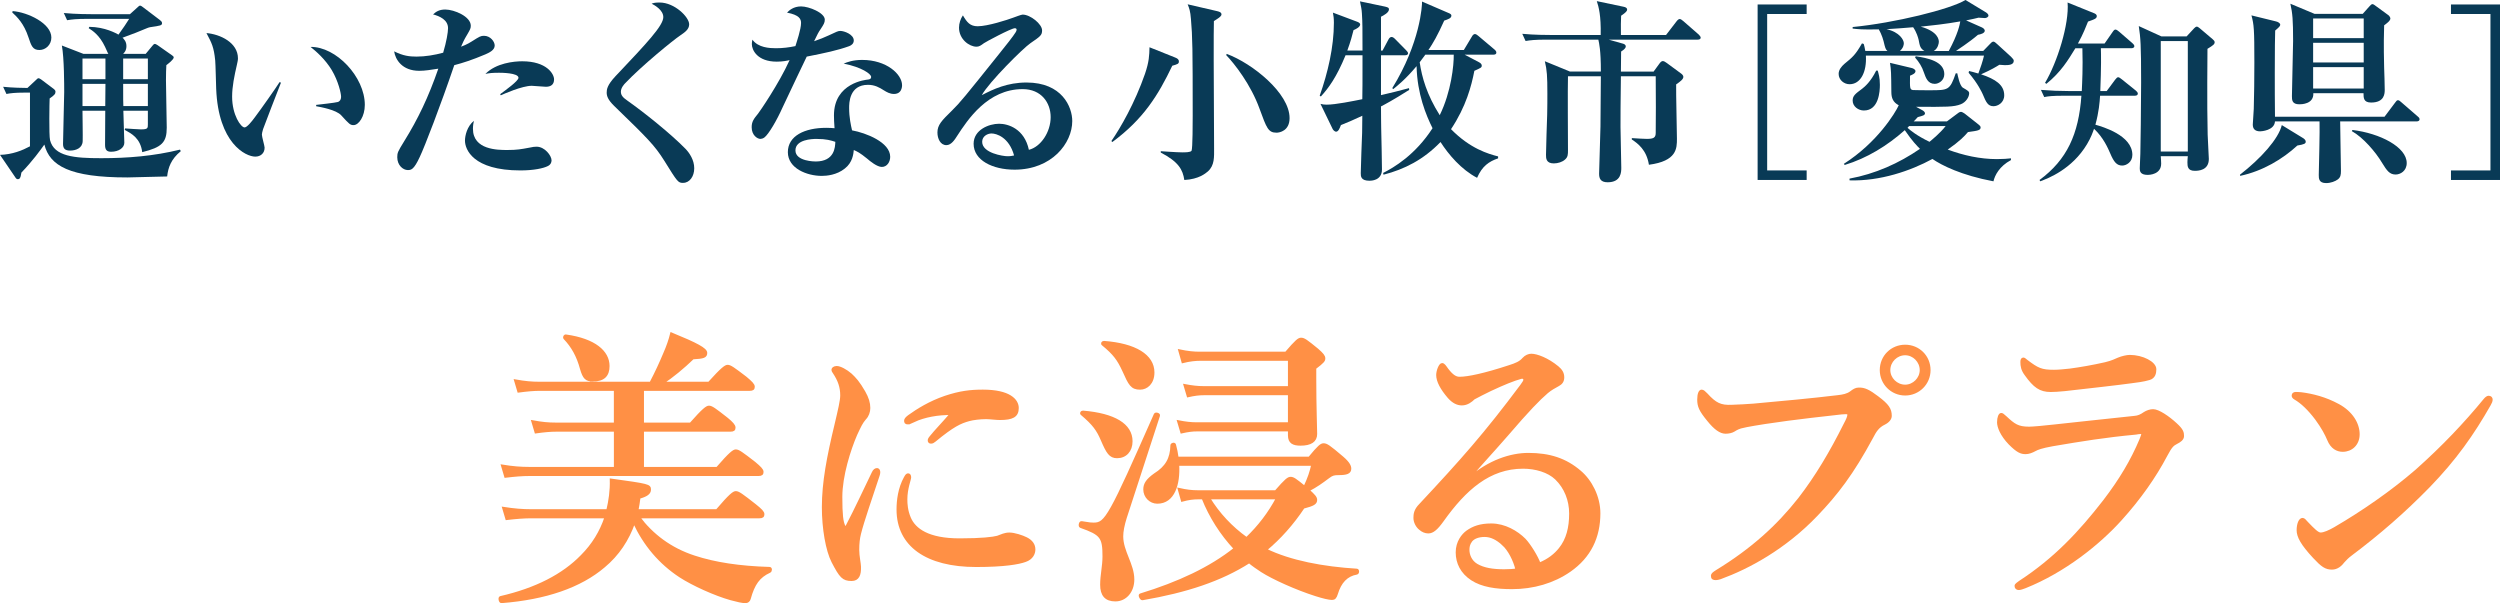<?xml version="1.0" encoding="UTF-8"?>
<svg id="_レイヤー_2" data-name="レイヤー 2" xmlns="http://www.w3.org/2000/svg" viewBox="0 0 179.989 43.424">
  <defs>
    <style>
      .cls-1 {
        fill: #ff9045;
        stroke: #ff9045;
        stroke-miterlimit: 10;
        stroke-width: .172px;
      }

      .cls-2 {
        fill: #093a56;
      }
    </style>
  </defs>
  <g id="_画像" data-name="画像">
    <g>
      <g>
        <path class="cls-2" d="M12.032,12.705c-.448,0-2.451.07-2.857.07-4.174,0-5.589-.841-5.981-2.367-.28.392-.84,1.177-1.653,2.017-.056.434-.154.476-.252.476s-.14-.056-.21-.168l-1.078-1.583c.896-.028,1.61-.322,2.157-.616v-3.866h-.406c-.659,0-1.022.042-1.289.098l-.238-.518c.644.07,1.485.084,1.751.084l.631-.588c.042-.042.112-.112.154-.112.056,0,.14.042.196.084l.911.686c.098.084.126.126.126.21,0,.14-.07.238-.42.476-.014.238-.056,2.647.028,2.998.294,1.177,1.737,1.303,3.684,1.303,1.905,0,3.81-.154,5.673-.617l.056.112c-.7.574-.91,1.177-.981,1.821ZM2.843,3.6c-.49,0-.588-.294-.798-.925-.322-.981-.812-1.457-1.163-1.779l.028-.098c1.093.084,2.788.883,2.788,1.905,0,.532-.42.896-.855.896ZM11.977,4.692c-.015.35-.028.518-.028,1.079,0,.546.056,2.942.056,3.418,0,1.065-.35,1.415-1.765,1.765-.126-.995-.77-1.345-1.261-1.597l.028-.112c.196.014.994.07,1.135.07.504,0,.504-.084.504-.378v-.967h-1.765c.014.294.07,2.129.07,2.311,0,.35-.392.644-.953.644-.308,0-.434-.14-.434-.49,0-.392.014-2.115.014-2.465h-1.639c0,.35.028,1.877.014,2.185-.014.504-.477.686-.911.686-.35,0-.504-.14-.504-.476,0-.588.084-3.194.084-3.726,0-.504,0-2.451-.168-3.362l1.555.602h1.793c-.056-.07-.196-.434-.238-.504-.406-.855-.896-1.163-1.177-1.345l.042-.098c1.135.014,1.919.462,2.101.56.435-.616.49-.686.77-1.135h-2.956c-.869,0-1.163.042-1.513.098l-.238-.518c.855.084,1.849.084,2.003.084h2.759l.574-.518c.042-.042.098-.098.154-.098.057,0,.141.056.21.112l1.218.924c.085.07.154.126.154.224,0,.168-.098.182-.868.294-.098.014-.168.056-.252.084-.42.182-1.092.448-1.723.672.112.112.28.28.28.603,0,.322-.154.476-.238.56h1.625l.477-.575c.056-.07.112-.14.182-.14.056,0,.14.056.21.098l1.037.729c.042.028.112.084.112.14,0,.154-.364.434-.532.56ZM7.592,4.216h-1.653v1.485h1.653v-1.485ZM5.939,6.037v1.597h1.639c0-.378.014-1.177.014-1.597h-1.653ZM10.646,4.216h-1.779v1.485h1.779v-1.485ZM10.646,6.037h-1.779c0,1.177,0,1.317.014,1.597h1.765v-1.597Z"/>
        <path class="cls-2" d="M18.939,9.301c-.056.196-.084.308-.084.392,0,.154.196.812.196.939,0,.392-.28.644-.672.644-.686,0-2.662-.953-2.815-4.889-.014-.322-.042-1.737-.07-2.031-.099-.981-.252-1.26-.631-1.975.995.084,2.269.686,2.269,1.821,0,.154-.042.28-.07.434-.196.855-.35,1.597-.35,2.325,0,1.317.63,2.213.896,2.213.182,0,.533-.448.729-.714.476-.63,1.527-2.129,1.793-2.549l.098.042c-.112.266-1.275,3.292-1.289,3.348ZM25.452,9.007c-.238,0-.308-.07-.882-.7-.364-.406-1.498-.602-1.807-.658v-.098c.112-.014,1.415-.154,1.569-.21.085-.028.224-.126.224-.378,0-.238-.196-1.121-.672-1.919-.476-.784-1.121-1.345-1.527-1.667,1.835-.028,3.908,2.157,3.908,4.174,0,.826-.434,1.457-.812,1.457Z"/>
        <path class="cls-2" d="M34.96,3.908c-.995.42-1.625.617-2.255.784-.995,2.928-2.143,5.897-2.479,6.598-.434.939-.63.953-.868.953-.336,0-.757-.336-.757-.925,0-.322.042-.406.49-1.135,1.009-1.625,1.751-3.18,2.466-5.239-.546.084-.953.154-1.373.154-1.232,0-1.723-.812-1.807-1.401.644.322,1.092.378,1.61.378.631,0,1.303-.112,1.919-.28.238-.798.35-1.471.35-1.765,0-.602-.603-.868-1.079-.994.21-.182.42-.35.882-.35.644,0,1.835.504,1.835,1.163,0,.196-.042.266-.252.63-.238.392-.322.588-.448.883.056-.014.477-.182.77-.378.574-.364.644-.406.882-.406.462,0,.77.42.77.7,0,.336-.406.518-.658.63ZM39.429,11.962c-.308.154-.995.308-1.961.308-3.432,0-3.992-1.527-3.992-2.143,0-.364.154-1.037.644-1.429-.028.14-.07.308-.07.574,0,1.527,1.793,1.527,2.479,1.527.7,0,.981-.056,1.583-.168.252-.056.378-.07.518-.07.602,0,1.079.658,1.079.981,0,.042,0,.294-.28.42ZM39.303,6.247c-.154,0-.883-.07-1.022-.07-.686,0-2.018.588-2.228.686l-.042-.084c.378-.28,1.317-.952,1.317-1.177,0-.364-1.275-.364-1.401-.364-.49,0-.714.028-.981.084.77-.784,2.059-.91,2.647-.91,1.765,0,2.297.91,2.297,1.303,0,.378-.238.532-.588.532Z"/>
        <path class="cls-2" d="M49.184,13.167c-.364,0-.393-.042-1.359-1.597-.701-1.121-1.233-1.639-3.6-3.936-.476-.462-.546-.742-.546-.967s.028-.532.63-1.177c2.255-2.381,3.446-3.642,3.446-4.258,0-.504-.616-.855-.841-.967.154-.056.252-.084.574-.084,1.079,0,2.129,1.05,2.129,1.569,0,.378-.336.588-.658.812-.462.308-2.746,2.157-3.964,3.446-.042.042-.294.308-.294.588,0,.238.112.406.462.644,1.191.84,3.124,2.381,4.202,3.488.267.28.617.784.617,1.387,0,.588-.336,1.05-.798,1.05Z"/>
        <path class="cls-2" d="M61.148,3.32c-.855.308-1.723.49-3.067.756-.112.238-1.331,2.773-1.751,3.684-.392.882-.995,1.919-1.303,2.143-.098.07-.21.098-.28.098-.21,0-.63-.252-.63-.841,0-.42.168-.617.462-.981.084-.098,1.499-2.143,2.269-3.852-.169.042-.49.112-.925.112-1.4,0-1.793-.841-1.793-1.261,0-.126.014-.196.042-.322.406.575,1.232.617,1.695.617.462,0,.952-.056,1.4-.154.084-.28.406-1.205.406-1.667,0-.28-.126-.574-1.009-.742.141-.154.462-.448,1.009-.448.574,0,1.709.462,1.709.953,0,.224-.084.35-.294.672-.183.266-.21.336-.477.882.378-.126.784-.294,1.051-.42.602-.28.672-.322.84-.322.28,0,.966.252.966.686,0,.224-.168.35-.322.406ZM64.762,6.625c-.084.084-.224.14-.393.14-.294,0-.518-.126-.742-.266-.308-.196-.644-.392-1.135-.392-1.358,0-1.358,1.331-1.358,1.667,0,.686.126,1.247.21,1.611.995.182,2.746.855,2.746,1.905,0,.364-.224.729-.602.729-.336,0-.841-.406-1.065-.603-.518-.42-.7-.504-.953-.616-.028.28-.084.896-.644,1.331-.588.476-1.317.532-1.667.532-1.05,0-2.437-.532-2.437-1.709s1.218-1.751,2.759-1.751c.266,0,.434.014.602.028-.028-.448-.042-.602-.042-.925,0-2.353,2.325-2.563,2.438-2.577.126-.014.238-.042.238-.196,0-.21-.686-.7-1.976-.953.267-.112.673-.266,1.331-.266,1.765,0,2.872,1.037,2.872,1.821,0,.056,0,.322-.182.49ZM58.767,10.002c-.294,0-1.499.042-1.499.826,0,.798,1.415.798,1.457.798,1.373,0,1.4-1.05,1.415-1.415-.308-.098-.63-.21-1.373-.21Z"/>
        <path class="cls-2" d="M73.037,12.215c-1.568,0-2.941-.672-2.941-1.863,0-1.008,1.106-1.443,1.835-1.443.658,0,1.821.364,2.144,1.877.855-.21,1.568-1.275,1.568-2.353,0-1.037-.672-2.017-2.017-2.017-2.522,0-3.964,2.213-4.721,3.376-.168.266-.42.658-.77.658-.435,0-.644-.476-.644-.911,0-.546.309-.855,1.037-1.569.602-.588.924-.995,3.404-4.09.462-.575,1.022-1.275,1.19-1.555.042-.056.07-.14.07-.182,0-.056-.028-.112-.126-.112-.266,0-2.144,1.008-2.228,1.079-.224.168-.35.252-.532.252-.518,0-1.261-.532-1.261-1.373,0-.308.112-.644.28-.883.294.504.519.784,1.065.784.715,0,2.144-.462,2.55-.616.126-.042.588-.224.686-.224.56,0,1.4.686,1.4,1.135,0,.35-.126.434-.84.925-.518.35-2.984,2.801-3.502,3.74.84-.434,1.835-.91,3.222-.91,2.563,0,3.292,1.765,3.292,2.773,0,1.597-1.471,3.502-4.16,3.502ZM71.385,9.609c-.267,0-.673.182-.673.602,0,.812,1.513,1.037,1.821,1.037.238,0,.336-.028.476-.056-.364-1.317-1.275-1.583-1.625-1.583Z"/>
        <path class="cls-2" d="M84.398,4.734c-1.009,2.115-2.073,3.838-4.314,5.491l-.07-.07c.644-.925,1.695-2.746,2.423-4.847.294-.868.308-1.317.322-1.905l1.821.728c.183.07.294.14.294.294,0,.168-.085.196-.476.308ZM87.395,1.513c-.014.672-.014,1.037-.014,2.844,0,2.185.028,4.188.028,6.318,0,.616.043,1.232-.448,1.667-.168.14-.644.56-1.695.617-.112-.742-.406-1.303-1.695-1.975v-.098c.028,0,1.148.084,1.555.084.182,0,.575,0,.659-.112.084-.126.084-2.185.084-2.507,0-4.861-.014-5.687-.126-6.976-.042-.574-.127-.798-.238-1.065l2.115.49c.112.028.322.07.322.238,0,.154-.322.336-.547.476ZM91.906,9.553c-.603,0-.714-.336-1.219-1.709-.63-1.751-1.793-3.236-2.409-3.88l.042-.084c1.849.686,4.524,2.829,4.524,4.622,0,.925-.729,1.051-.939,1.051Z"/>
        <path class="cls-2" d="M98.094,3.642c0-1.583,0-2.003-.042-2.661-.014-.308-.07-.532-.14-.883l1.807.378c.238.056.28.098.28.196,0,.238-.378.434-.574.532v2.437h.112l.434-.812c.042-.084.126-.168.21-.168s.169.056.252.14l.798.812c.07.084.14.14.14.224,0,.126-.126.14-.21.14h-1.736v2.872c.686-.154,1.345-.322,2.017-.504l.014.126c-1.191.756-1.737,1.037-2.031,1.191,0,.967.014,1.079.014,1.541.014.476.056,2.563.056,2.998,0,.812-.798.812-.896.812-.63,0-.63-.322-.63-.546,0-.462.084-2.493.098-2.9,0-.378,0-.49.014-1.233-.617.294-.995.448-1.541.672-.084.224-.182.476-.351.476-.07,0-.182-.084-.238-.182l-.882-1.821c.182.042.252.056.448.056.63,0,1.863-.252,2.563-.392.014-.756.014-1.008.014-3.166h-1.219c-.658,1.597-1.219,2.353-1.779,2.97l-.084-.056c.588-1.653,1.022-3.516,1.022-5.253,0-.308-.028-.518-.07-.729l1.751.658c.07.028.21.084.21.196,0,.182-.308.336-.477.406-.098.378-.196.784-.448,1.471h1.093ZM106.484,4.482c.112.056.196.14.196.238,0,.14-.056.168-.532.378-.21,1.079-.589,2.563-1.681,4.202,1.373,1.401,2.675,1.779,3.39,1.961v.14c-.659.224-1.149.56-1.513,1.401-1.134-.588-2.059-1.681-2.633-2.577-1.232,1.275-2.592,1.961-4.104,2.353l-.028-.126c.77-.392,2.311-1.289,3.558-3.222-.462-.925-1.106-2.465-1.149-4.468-.798.953-1.373,1.401-1.681,1.653l-.07-.07c2.017-3.264,2.157-5.967,2.143-6.233l1.947.84c.07.028.168.084.168.168,0,.196-.238.266-.518.364-.476,1.065-.812,1.639-1.135,2.115h2.549l.588-.981c.042-.084.127-.168.21-.168s.182.084.252.14l1.163.981c.098.084.126.154.126.21,0,.14-.126.154-.21.154h-2.073l1.037.546ZM102.618,3.936c-.126.182-.154.196-.406.546.154,1.079.519,2.353,1.443,3.81.827-1.681,1.022-3.614,1.008-4.356h-2.045Z"/>
        <path class="cls-2" d="M122.231,2.857h-6.401l.995.28c.112.028.224.084.224.21,0,.098-.098.21-.336.364,0,.224-.014,1.233-.014,1.443h2.353l.42-.575c.07-.098.154-.182.238-.182.085,0,.183.056.294.14l1.008.742c.085.056.183.154.183.252,0,.168-.196.322-.519.546-.014.617.056,3.348.056,3.908,0,.7,0,1.611-2.017,1.877-.168-1.079-.812-1.541-1.232-1.821v-.098c.336.028.981.056,1.078.056.49,0,.644-.084.644-.434.014-.462.014-3.082,0-4.076h-2.507c-.028,2.073-.028,2.857-.028,3.656,0,.462.056,2.507.056,2.928,0,.294,0,1.05-.981,1.05-.519,0-.616-.28-.616-.616,0-.028.084-2.858.098-3.39.015-1.541.028-3.082.028-3.628h-2.367c-.028.84,0,4.566,0,5.323,0,.294,0,.49-.21.672-.196.182-.519.28-.812.28-.56,0-.56-.378-.56-.617,0-.448.07-2.465.084-2.872.014-.602.014-1.093.014-1.527,0-1.275-.028-1.695-.182-2.339l1.807.742h2.227c0-1.555-.126-2.031-.182-2.297h-3.726c-.868,0-1.163.042-1.513.098l-.238-.518c.855.084,1.849.084,2.003.084h3.643c.028-1.401-.141-2.017-.28-2.437l1.933.406c.154.028.252.098.252.196,0,.112-.084.21-.434.448-.014.392-.028.77-.014,1.387h3.249l.743-.967c.084-.112.168-.182.238-.182.07,0,.154.056.267.154l1.106.966c.07.07.14.154.14.224,0,.098-.098.14-.21.14Z"/>
        <path class="cls-2" d="M126.541,12.957V.322h3.53v.686h-2.843v11.262h2.843v.686h-3.53Z"/>
        <path class="cls-2" d="M144.364,4.692c-.098,0-.196-.014-.42-.028-.252.154-.532.336-1.316.686,1.036.35,1.667.756,1.667,1.513,0,.532-.462.784-.77.784-.406,0-.533-.28-.785-.882-.056-.112-.322-.729-1.008-1.527l.028-.126c.224.056.294.07.672.182.126-.322.35-.995.406-1.289h-8.503c.07,1.177-.378,2.059-1.177,2.059-.392,0-.784-.308-.784-.742,0-.294.196-.532.42-.728.588-.476.798-.658,1.26-1.471l.127.042c.042.154.07.252.112.504h1.597c-.14-.112-.168-.224-.28-.7-.014-.042-.112-.462-.35-.855-1.163.028-1.513-.014-1.877-.056v-.112c3.025-.294,7.018-1.275,8.124-1.947l1.457.882c.098.056.196.154.196.238,0,.112-.154.182-.252.182-.07,0-.392-.028-.462-.028-.28.07-.406.098-.896.196l1.135.504c.126.056.21.154.21.238,0,.182-.308.266-.49.294-.616.532-1.484,1.093-1.583,1.163h1.961l.448-.462c.084-.098.196-.21.28-.21.085,0,.183.098.294.196l.981.896c.14.14.196.21.196.294,0,.308-.42.308-.617.308ZM143.524,13.055c-2.312-.434-3.727-1.149-4.398-1.611-1.569.855-3.769,1.611-5.968,1.541v-.126c1.835-.336,3.544-1.093,5.071-2.143-.21-.21-.56-.56-1.093-1.345-1.261,1.121-2.718,2.017-4.328,2.507l-.057-.084c2.396-1.527,3.698-3.656,3.95-4.216-.406-.21-.532-.518-.532-.953-.014-1.401-.014-1.555-.098-2.101l1.526.364c.141.028.309.112.309.238,0,.168-.252.266-.393.322-.014.91-.014.994.21,1.036.112.014,1.05.014,1.218.014,1.331,0,1.443,0,1.863-1.219h.112c.028.126.168.896.406,1.037.364.21.448.266.448.406,0,.266-.238.644-.603.784-.504.196-.995.196-3.222.182l.462.252c.084.042.183.14.183.21,0,.154-.154.182-.519.28-.182.196-.21.238-.294.308h2.395l.714-.532c.084-.07.196-.154.294-.154.057,0,.196.07.267.126l.924.728c.182.14.224.196.224.266,0,.21-.196.238-.91.336-.252.294-.575.644-1.457,1.261,1.135.42,2.325.686,3.544.686.448,0,.756-.028,1.008-.056v.126c-.84.448-1.163,1.107-1.26,1.527ZM134.195,7.956c-.406,0-.812-.294-.812-.714,0-.35.196-.49.686-.855.182-.14.616-.504,1.008-1.303h.112c.056.21.154.49.154,1.022,0,.462-.07,1.849-1.148,1.849ZM138.131,2.857c-.027-.126-.14-.532-.392-.896-.393.042-1.471.112-1.919.14.953.21,1.247.784,1.247,1.008,0,.084-.014.322-.28.56h1.766c-.309-.182-.336-.364-.421-.812ZM137.445,9.077c-.028.042-.042.056-.112.126.224.196.658.56,1.583,1.008.196-.168.743-.602,1.163-1.135h-2.633ZM139.294,6.037c-.504,0-.644-.434-.785-.826-.126-.392-.35-.756-.63-1.065l.042-.098c.812.126,2.06.35,2.06,1.289,0,.462-.406.7-.686.7ZM138.285,1.919c1.247.35,1.303.939,1.303,1.093,0,.098-.056.476-.364.658h1.079c.659-1.219.798-1.919.827-2.129-1.009.182-2.157.308-2.844.378Z"/>
        <path class="cls-2" d="M153.703,6.892h-2.507c-.028.462-.084,1.163-.336,2.087.49.14,2.661.756,2.661,2.171,0,.532-.448.77-.729.77-.392,0-.603-.252-.868-.883-.154-.35-.477-1.121-1.163-1.765-.084.238-.21.616-.504,1.107-1.079,1.807-2.802,2.465-3.376,2.675l-.042-.098c1.975-1.457,2.815-3.292,3.012-6.065h-1.163c-.981,0-1.247.042-1.513.098l-.238-.518c.672.056,1.331.084,2.003.084h.939c.028-.63.085-1.653.043-3.082h-.505c-.532.868-1.036,1.709-2.087,2.563l-.098-.07c.882-1.471,1.75-4.244,1.625-5.785l1.905.77c.07.028.196.084.196.21,0,.168-.14.224-.63.392-.154.378-.336.869-.728,1.583h1.919l.574-.826c.084-.126.14-.182.21-.182.07,0,.168.07.266.154l.953.826c.07.056.14.14.14.21,0,.126-.127.154-.21.154h-2.199c.015.434.028,1.373-.042,3.082h.462l.603-.812c.098-.126.154-.182.224-.182.07,0,.154.07.266.154l1.008.812c.056.042.14.14.14.21,0,.112-.098.154-.21.154ZM158.928,3.516c0,.476-.042,3.922.014,6.177,0,.28.084,1.499.084,1.751,0,.826-.756.855-1.009.855-.518,0-.532-.322-.532-.617,0-.168.014-.266.028-.434h-1.947c.014.252.028.378.028.532,0,.784-.855.812-.967.812-.56,0-.574-.294-.574-.476,0-.042.042-.883.042-1.05.014-.504.056-3.46.056-5.155,0-2.746-.042-3.166-.169-4.034l1.625.742h1.821l.546-.588c.07-.07.127-.112.183-.112.056,0,.112.028.21.112l.924.784c.085.07.154.14.154.224,0,.14-.098.224-.518.476ZM157.513,2.956h-1.947v7.956h1.947V2.956Z"/>
        <path class="cls-2" d="M165.4,10.477c-1.05.967-2.479,1.835-4.118,2.185l-.014-.084c1.513-1.177,2.773-2.577,3.012-3.572l1.513.925c.098.056.21.154.21.266,0,.14-.098.196-.603.28ZM173.987,8.741h-5.505c0,.56.056,3.054.056,3.558,0,.294-.027.462-.224.617-.182.14-.519.266-.841.266-.532,0-.532-.336-.532-.588,0-.294.042-1.653.042-1.919.028-.925.014-1.513.014-1.933h-3.208c-.042.658-.995.714-1.065.714-.364,0-.533-.168-.533-.49,0-.168.07-.953.07-1.121.028-1.093.043-2.059.043-3.334,0-2.423-.028-2.731-.21-3.404l1.765.434c.14.028.308.126.308.238,0,.098-.084.182-.364.42-.014.49-.028,1.233-.028,3.026,0,1.065,0,2.115.014,3.18h7.886l.757-1.008c.084-.112.126-.182.21-.182s.154.07.252.154l1.163,1.008c.07.056.14.112.14.21,0,.126-.126.154-.21.154ZM171.648,1.821c-.015.476-.043,1.387,0,3.054.014.252.042,1.359.042,1.583,0,.252,0,.924-.981.924-.546,0-.546-.336-.546-.672h-3.614c.042.799-.882.799-1.008.799-.532,0-.532-.322-.532-.588,0-.617.084-3.39.084-3.964,0-1.541-.042-1.989-.196-2.689l1.737.728h3.474l.462-.518c.098-.098.154-.182.238-.182.07,0,.168.084.266.154l.882.644c.056.042.141.154.141.238,0,.168-.28.364-.448.49ZM170.177,1.331h-3.642v1.415h3.642v-1.415ZM170.177,3.082h-3.642v1.415h3.642v-1.415ZM170.177,4.832h-3.642v1.541h3.642v-1.541ZM172.475,12.565c-.435,0-.63-.28-.967-.826-.462-.784-1.373-1.849-2.185-2.297l.042-.084c1.989.238,3.908,1.233,3.908,2.381,0,.574-.462.826-.798.826Z"/>
        <path class="cls-2" d="M176.459,12.957v-.686h2.843V1.008h-2.843V.322h3.53v12.635h-3.53Z"/>
      </g>
      <g>
        <path class="cls-1" d="M45.983,37.228c.966,1.281,2.268,2.289,4.01,2.856,1.47.483,3.255.756,5.417.819.105,0,.105.21,0,.252-.776.357-1.154.882-1.448,1.953-.042.147-.147.231-.294.231-.231,0-.588-.084-1.05-.21-1.134-.315-2.751-1.05-3.653-1.638-1.47-.966-2.562-2.268-3.317-3.884-.441,1.26-1.155,2.331-2.163,3.17-1.7,1.449-4.178,2.31-7.391,2.562-.104,0-.168-.315-.062-.336,2.562-.588,4.514-1.596,5.857-2.981.798-.798,1.365-1.722,1.722-2.792h-5.333c-.546,0-1.092.042-1.806.126l-.231-.777c.798.126,1.386.168,1.974.168h5.521c.168-.693.273-1.428.252-2.205,2.729.378,2.793.399,2.793.714,0,.252-.231.42-.756.567-.042.315-.084.609-.147.924h5.732c.966-1.134,1.218-1.302,1.364-1.302.19,0,.42.168,1.386.924.42.336.588.504.588.651s-.062.21-.273.21h-8.692ZM44.282,30.993h-4.22c-.441,0-.903.042-1.491.126l-.231-.777c.672.126,1.154.168,1.658.168h4.283v-2.457h-5.396c-.462,0-.924.042-1.554.126l-.231-.777c.693.126,1.197.168,1.722.168h8.021c.399-.756.714-1.449.987-2.1.231-.525.398-1.008.504-1.449,1.848.756,2.498,1.113,2.498,1.386s-.168.336-.944.378c-.693.672-1.512,1.344-2.184,1.785h3.338c.945-1.05,1.197-1.218,1.344-1.218.19,0,.42.168,1.302.84.399.336.567.504.567.651s-.064.21-.273.21h-7.705v2.457h3.443c.924-1.05,1.176-1.218,1.322-1.218.19,0,.42.168,1.302.861.357.294.525.483.525.63s-.064.21-.273.21h-6.319v2.708h5.354c.945-1.092,1.197-1.26,1.344-1.26.19,0,.42.168,1.344.882.399.336.567.504.567.651s-.064.21-.273.21h-16.481c-.525,0-1.05.042-1.743.126l-.231-.777c.756.126,1.344.168,1.91.168h6.215v-2.708ZM42.687,27.381c-.482,0-.65-.168-.84-.819-.252-.945-.65-1.638-1.196-2.205-.064-.084,0-.21.104-.189,2.058.294,3.045,1.155,3.045,2.184,0,.672-.336,1.029-1.113,1.029Z"/>
        <path class="cls-1" d="M61.902,38.425c-.084.336-.126.693-.126,1.176,0,.441.126.987.126,1.197.021.588-.126.945-.588.945-.609,0-.798-.21-1.365-1.302-.42-.819-.692-2.394-.692-3.926,0-1.785.356-3.632.902-5.9.273-1.155.42-1.785.42-2.142,0-.609-.168-1.092-.546-1.659-.042-.063-.084-.105-.084-.21,0-.063.105-.168.294-.168.231,0,.672.231,1.008.525.315.294.567.567.966,1.26.252.441.357.798.357,1.155,0,.273-.105.567-.294.756-.252.294-.357.525-.651,1.155-.462,1.071-1.07,2.96-1.07,4.493,0,1.26.062,1.827.231,2.121.042.084.126.084.168,0,.651-1.239,1.302-2.646,1.89-3.863.084-.189.19-.252.294-.252.105,0,.21.126.105.441-.546,1.659-1.113,3.275-1.344,4.199ZM65.24,35.948c0,.315.021.798.252,1.344.357.84,1.344,1.554,3.591,1.554,1.616,0,2.414-.105,2.729-.189.294-.105.524-.231.86-.231.357,0,.924.189,1.218.336.378.189.567.462.567.798,0,.273-.147.651-.651.819-.462.168-1.49.357-3.527.357-3.569,0-5.647-1.47-5.647-4.052,0-.651.104-1.533.524-2.289.105-.189.147-.231.231-.231s.126.084.126.21c0,.147-.273.798-.273,1.575ZM65.808,30.3c-.168.084-.378.168-.441.168-.168,0-.189-.063-.189-.189,0-.084.084-.189.252-.315.608-.441,1.512-1.008,2.624-1.386,1.071-.357,1.827-.441,2.709-.441,1.91,0,2.498.672,2.498,1.239,0,.588-.378.777-1.28.777-.273,0-.714-.063-.987-.063-.42,0-.944.063-1.238.147-.609.168-1.134.399-2.457,1.491-.104.084-.168.126-.273.126-.105,0-.147-.063-.147-.147,0-.063.021-.126.147-.273.336-.42.798-.882,1.448-1.638-.944-.021-1.932.168-2.666.504Z"/>
        <path class="cls-1" d="M81.055,37.208c-.19.609-.273,1.05-.273,1.407,0,1.092.798,2.016.798,3.107,0,.861-.546,1.491-1.28,1.491-.693,0-1.008-.378-1.008-1.113,0-.693.168-1.344.168-2.037,0-1.386-.168-1.617-1.659-2.142-.104-.042-.042-.336.064-.315.63.105.714.105.86.105.462,0,.735-.105,1.344-1.197.588-1.05,1.47-3.023,3.087-6.677.042-.105.315-.021.273.084-.798,2.436-1.574,4.85-2.372,7.286ZM80.425,32.903c-.504,0-.693-.315-1.092-1.239-.315-.735-.609-1.134-1.449-1.848-.084-.063-.021-.168.084-.168,2.247.189,3.485.924,3.485,2.121,0,.693-.42,1.134-1.028,1.134ZM82.083,27.969c-.608,0-.756-.294-1.196-1.281-.378-.819-.672-1.218-1.491-1.89-.084-.063-.021-.168.084-.168,2.247.168,3.549.966,3.549,2.184,0,.777-.483,1.155-.945,1.155ZM94.261,32.966c.693-.84.861-.966,1.029-.966.21,0,.378.105,1.364.945.462.399.546.63.546.798,0,.294-.252.378-.84.378-.336,0-.462.042-.714.231-.504.378-.882.651-1.448.945.42.378.546.525.546.693,0,.252-.19.357-.903.546-.798,1.197-1.7,2.205-2.708,3.044,1.764.861,4.136,1.302,6.551,1.449.104,0,.104.231,0,.252-.735.126-1.197.63-1.449,1.47-.084.273-.168.357-.336.357-.21,0-.65-.105-1.176-.273-1.386-.441-3.065-1.197-3.884-1.722-.315-.21-.63-.42-.903-.651-2.036,1.302-4.514,2.121-7.685,2.667-.104.021-.252-.294-.146-.315,2.75-.84,5.039-1.911,6.803-3.317-.987-1.05-1.785-2.31-2.31-3.632h-.336c-.357,0-.693.042-1.155.168l-.231-.819c.546.126.944.168,1.344.168h5.627c.734-.84.902-.966,1.07-.966.19,0,.336.105,1.008.651.294-.609.462-1.113.567-1.617h-9.68c.084,1.407-.315,2.729-1.49,2.729-.504,0-.924-.42-.924-.945,0-.399.21-.693.734-1.071.84-.525,1.197-1.134,1.218-2.1,0-.105.21-.147.231-.042.084.294.146.63.189.945h9.49ZM86.198,30.972c-.336,0-.672.042-1.134.147l-.231-.777c.524.105.924.147,1.322.147h6.656v-2.121h-6.131c-.357,0-.693.042-1.155.147l-.231-.777c.546.105.944.147,1.344.147h6.173v-1.995h-6.383c-.378,0-.777.042-1.281.168l-.231-.819c.588.126,1.028.168,1.47.168h6.193c.756-.882.924-1.008,1.092-1.008.21,0,.378.126,1.176.777.357.315.483.462.483.63,0,.147-.064.252-.651.693v.777c0,2.016.064,3.506.064,3.968,0,.504-.378.756-1.113.756-.524,0-.818-.147-.818-.651v-.378h-6.614ZM87.038,35.864c.693,1.134,1.617,2.121,2.709,2.897.902-.861,1.638-1.827,2.204-2.897h-4.913Z"/>
        <path class="cls-1" d="M105.77,34.457c1.428-1.26,3.003-1.764,4.263-1.764,1.532,0,2.688.378,3.716,1.26.777.651,1.386,1.806,1.386,3.002,0,1.722-.672,3.128-2.12,4.136-1.176.819-2.625,1.239-4.157,1.239-1.155,0-2.163-.147-2.897-.63-.735-.483-1.071-1.176-1.071-1.932s.42-1.26.735-1.491c.44-.315.944-.504,1.742-.504.966,0,1.848.525,2.394,1.071.378.399.903,1.26,1.071,1.743.672-.273,1.134-.651,1.47-1.071.546-.672.756-1.533.756-2.541,0-.966-.357-1.869-1.029-2.519-.546-.525-1.47-.798-2.372-.798-2.436,0-4.179,1.554-5.795,3.821-.42.588-.714.84-1.029.84-.21,0-.42-.084-.608-.252-.21-.168-.378-.483-.378-.777,0-.252.021-.567.398-.945,3.003-3.212,4.683-5.102,7.286-8.587.146-.21.231-.315.231-.42s-.104-.189-.252-.147c-.546.147-1.26.441-2.204.882-.525.252-.84.42-1.197.609-.189.189-.482.42-.86.42-.315,0-.63-.147-.945-.504-.524-.609-.818-1.155-.818-1.596,0-.315.189-.777.336-.777.126,0,.21.147.378.378.356.462.608.609.882.609.608,0,1.806-.252,3.59-.84.462-.147.777-.273,1.008-.546.168-.189.399-.273.567-.273.398,0,1.176.294,1.89.882.252.21.398.42.398.735,0,.294-.146.441-.336.546-.294.168-.546.294-.818.525-.588.504-1.365,1.302-2.877,3.065-.966,1.113-1.722,1.911-2.75,3.107l.021.042ZM108.206,39.181c-.44-.399-.86-.609-1.322-.609-.42,0-.777.126-.966.357-.19.252-.21.462-.21.672,0,.315.146.798.608,1.071.504.294,1.155.399,1.974.399.336,0,.693-.021.903-.063-.168-.693-.546-1.428-.987-1.827Z"/>
        <path class="cls-1" d="M125.574,30.699c-.399.084-.567.189-.735.294s-.398.147-.608.147c-.357,0-.756-.273-1.26-.903-.567-.693-.693-.987-.693-1.47,0-.42.105-.63.231-.63.104,0,.189.084.356.252.63.693,1.008.882,1.827.84.524-.021,1.028-.042,1.554-.084,2.058-.189,4.157-.378,6.067-.609.378-.042.693-.105.945-.294.189-.147.356-.252.546-.252.42-.021.756.147,1.364.609.756.567.945.861.945,1.344,0,.189-.147.399-.441.546-.482.231-.672.567-.902,1.008-1.407,2.603-2.519,4.052-3.989,5.585-2.289,2.394-4.913,3.8-6.929,4.535-.126.042-.252.063-.315.063-.189,0-.273-.042-.273-.231,0-.105.104-.189.336-.336,2.54-1.554,4.388-3.233,5.941-5.207,1.218-1.575,2.268-3.338,3.275-5.354.19-.357.273-.546.273-.714,0-.084-.105-.105-.21-.105-.105,0-.42.021-.882.084-2.1.231-4.557.525-6.425.882ZM138.906,26.646c0,.966-.776,1.743-1.742,1.743s-1.743-.777-1.743-1.743c0-.987.777-1.743,1.743-1.743s1.742.756,1.742,1.743ZM136.009,26.646c0,.609.525,1.134,1.155,1.134.608,0,1.134-.525,1.134-1.134,0-.63-.525-1.155-1.134-1.155-.63,0-1.155.525-1.155,1.155Z"/>
        <path class="cls-1" d="M148.002,30.636c1.26-.147,3.002-.315,5.669-.609.273-.021.462-.105.734-.294.168-.105.399-.189.609-.189.378,0,1.092.483,1.638.987.462.42.504.609.504.861,0,.231-.231.378-.441.483-.294.147-.42.273-.756.903-.818,1.554-1.91,3.107-3.275,4.619-1.574,1.743-4.052,3.737-6.887,4.871-.168.063-.336.126-.462.126s-.21-.084-.21-.21c0-.105.168-.189.294-.294,2.519-1.638,4.325-3.569,6.068-5.816,1.176-1.533,1.994-2.918,2.624-4.409.064-.147.147-.399.147-.441,0-.063-.042-.063-.147-.063-.084,0-.231.021-.336.042-2.246.21-3.905.483-6.005.84-.798.147-1.07.252-1.26.357-.231.126-.462.21-.672.21-.336,0-.588-.105-1.154-.672-.609-.63-.819-1.218-.819-1.533,0-.357.105-.588.21-.588.084,0,.126.042.315.21.608.567.882.777,1.7.777.273,0,1.176-.084,1.911-.168ZM149.01,26.625c.776-.105,1.638-.252,2.562-.462.524-.126.734-.252.944-.336.252-.105.609-.189.819-.189.924,0,1.826.483,1.826.945,0,.273-.062.588-.42.693-.42.126-.944.189-1.28.231-.882.126-3.149.378-4.809.567-.42.042-.756.063-1.008.063-.756,0-1.176-.294-1.806-1.176-.252-.336-.294-.609-.294-.903,0-.147.042-.231.126-.231.064,0,.126.063.231.147.798.609,1.07.735,1.974.735.336,0,.734-.042,1.134-.084Z"/>
        <path class="cls-1" d="M165.075,28.473c0-.105.084-.168.21-.168.084,0,.19,0,.399.021.818.105,1.742.336,2.666.84.966.525,1.449,1.344,1.449,2.1,0,.714-.504,1.176-1.134,1.176-.399,0-.798-.21-1.029-.777-.168-.399-.42-.882-.882-1.512-.524-.693-1.028-1.176-1.532-1.47-.105-.063-.147-.126-.147-.21ZM168.141,38.005c1.932-1.134,3.989-2.541,5.816-4.115,1.932-1.722,3.506-3.38,4.934-5.123.105-.126.21-.189.273-.189.146,0,.21.084.21.189s-.042.21-.126.357c-1.218,2.142-2.478,3.926-4.367,5.879-1.806,1.848-3.569,3.38-5.606,4.913-.231.168-.44.378-.546.504-.189.252-.462.504-.84.504-.44,0-.714-.189-1.28-.798-.903-.966-1.176-1.512-1.176-1.953s.146-.798.336-.798c.104,0,.168.084.336.273.462.483.756.777.966.777.252,0,.63-.168,1.07-.42Z"/>
      </g>
    </g>
  </g>
</svg>